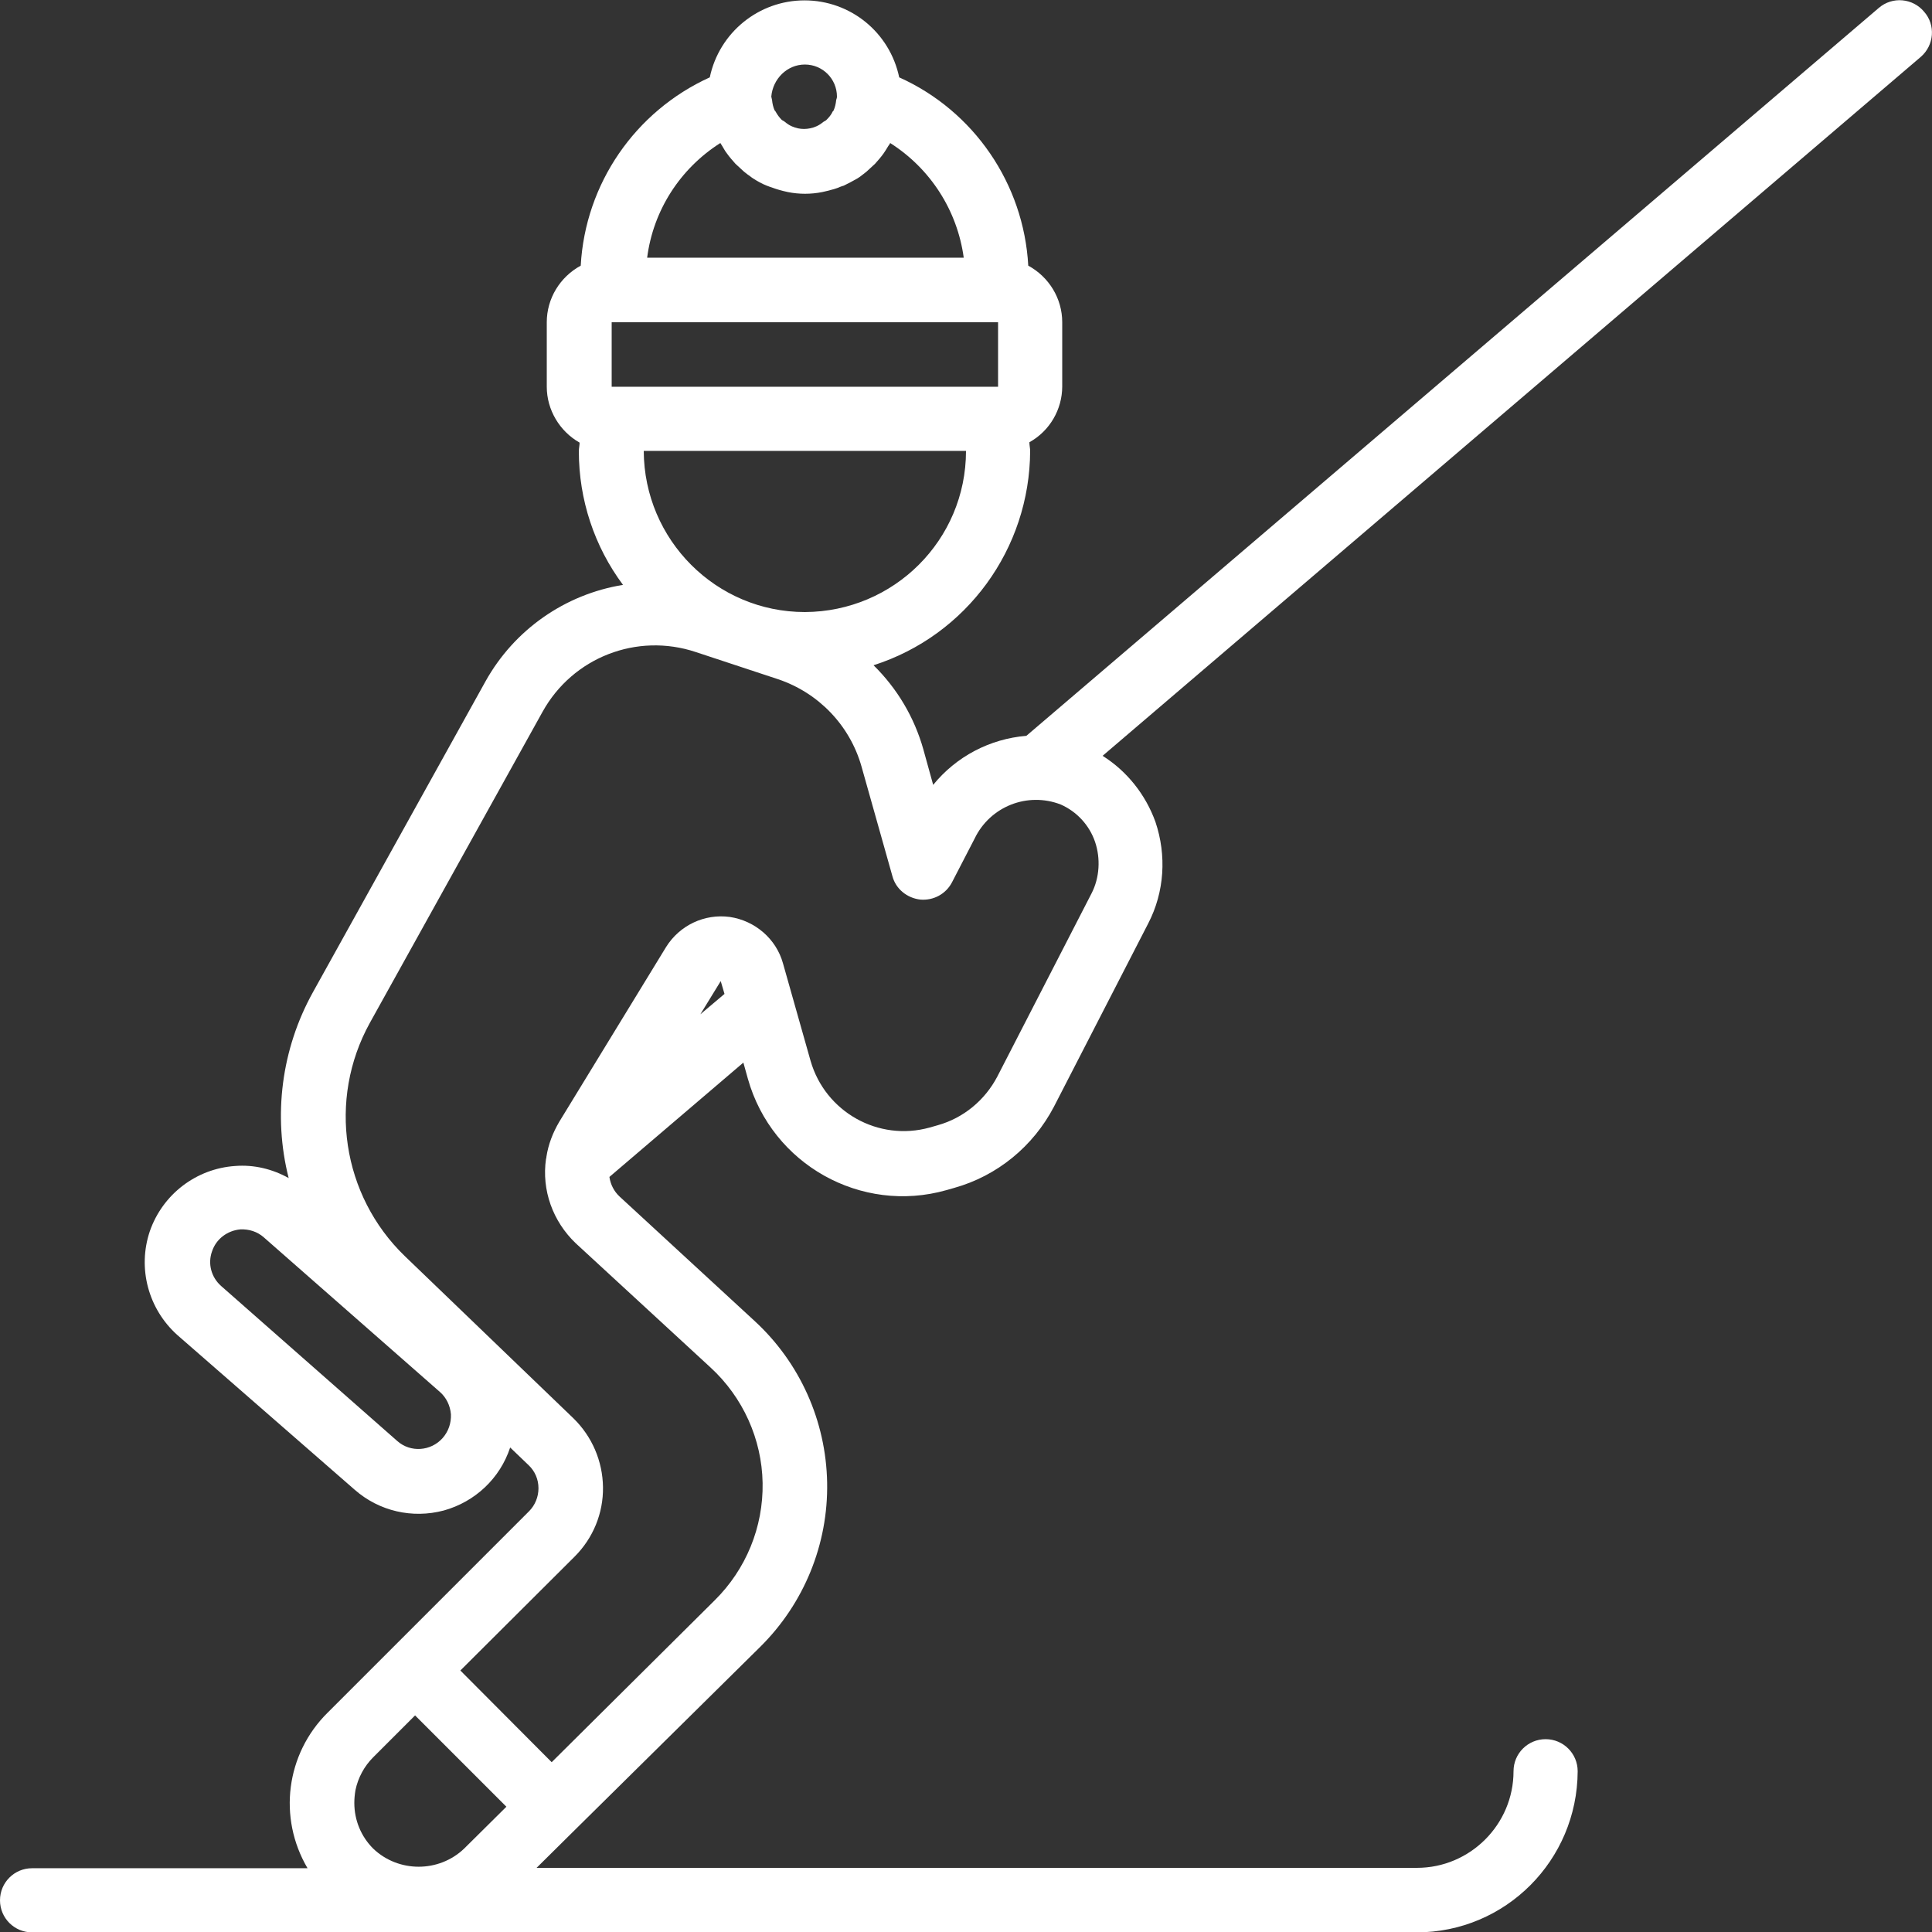 <?xml version="1.0" encoding="utf-8"?>
<!-- Generator: Adobe Illustrator 24.2.0, SVG Export Plug-In . SVG Version: 6.00 Build 0)  -->
<svg version="1.1" id="Calque_1" xmlns="http://www.w3.org/2000/svg" xmlns:xlink="http://www.w3.org/1999/xlink" x="0px" y="0px"
	 viewBox="0 0 512 512" style="enable-background:new 0 0 512 512;" xml:space="preserve">
<rect x="0" y="0" width="512" height="512" fill="#333333" stroke="none"/>
<style type="text/css">
	.st0{fill:#FFFFFF;}
</style>
<path class="st0" d="M497.9,2.1L272,195c-9.7,0.8-18.6,5.5-24.7,13l-2.6-9.4c-2.4-8.5-6.9-16.1-13.2-22.3
	c24.7-7.9,41.4-30.9,41.5-56.8c0-0.7-0.2-1.5-0.2-2.3c5.4-3,8.7-8.7,8.7-14.8V85.4c0-6.3-3.5-12-9-15c-1.2-21.7-14.4-41-34.2-49.9
	c-2.5-11.9-12.9-20.4-25.1-20.4c-12.1,0-22.6,8.5-25.1,20.4c-19.8,9-33,28.2-34.2,49.9c-5.5,3-9,8.7-9,15v17.1
	c0,6.1,3.4,11.8,8.7,14.8c0,0.7-0.2,1.5-0.2,2.3c0,12.8,4.1,25.2,11.7,35.4c-15.4,2.5-28.8,11.9-36.4,25.5l-45.8,82.5
	c-8.3,15-10.6,32.6-6.4,49.2c-4.3-2.4-9.2-3.6-14.2-3.2c-10.3,0.7-19.2,7.5-22.6,17.3c-3.3,9.8-0.4,20.6,7.3,27.5L94,394.8
	c6.5,5.7,15.3,7.7,23.6,5.5c8.3-2.3,14.9-8.5,17.6-16.7l4.9,4.7c1.7,1.6,2.6,3.8,2.6,6.1c0,2.3-0.9,4.5-2.5,6.1l-36.3,36.3
	l-17.1,17.1c-11,10.9-13.2,27.8-5.3,41.2h-73c-4.7,0-8.5,3.8-8.5,8.5c0,4.7,3.8,8.5,8.5,8.5h366.9c23.6,0,42.6-19.1,42.7-42.7
	c0-4.7-3.8-8.5-8.5-8.5c-4.7,0-8.5,3.8-8.5,8.5c0,14.1-11.5,25.6-25.6,25.6H142.2l10-9.9l49.3-48.7c11.6-11.5,18-27.2,17.7-43.5
	c-0.3-16.3-7.2-31.8-19.3-42.9l-35.7-32.9c-1.5-1.4-2.4-3.2-2.7-5.2l35.5-30.3l1.2,4.3c6.4,22.7,30,35.9,52.6,29.5l2.1-0.6
	c11.4-3.2,20.9-11,26.4-21.5l25-48.6c4.3-8.3,4.9-18,1.9-26.9c-2.6-7.2-7.5-13.4-14-17.5L509,15.1c3.6-3.1,4-8.5,0.9-12
	C506.9-0.5,501.5-1,497.9,2.1L497.9,2.1z M213.3,162.2c-23.5,0-42.6-19.1-42.7-42.7H256C256,143.1,236.9,162.1,213.3,162.2z
	 M162.1,102.4V85.4h102.4v17.1H162.1z M213.3,17.1c4.7,0,8.5,3.8,8.5,8.5c0,0.3-0.1,0.6-0.2,0.9c-0.1,1-0.3,1.9-0.7,2.8
	c-0.1,0.1-0.1,0.2-0.2,0.2c-0.4,0.9-1,1.6-1.7,2.3c-0.2,0.2-0.5,0.3-0.8,0.5c-0.6,0.5-1.2,0.9-1.9,1.2c-2.1,0.9-4.4,0.9-6.4,0
	c-0.7-0.3-1.3-0.7-1.9-1.2c-0.2-0.2-0.5-0.3-0.8-0.5c-0.7-0.7-1.2-1.4-1.7-2.3c-0.1-0.1-0.1-0.2-0.2-0.2c-0.4-0.9-0.6-1.8-0.7-2.8
	c-0.1-0.3-0.1-0.6-0.2-0.9C204.8,20.9,208.6,17.1,213.3,17.1z M190.9,37.9c0.2,0.3,0.3,0.5,0.5,0.8c0.4,0.6,0.7,1.3,1.2,1.9
	c0.7,1,1.5,1.9,2.3,2.8c0.4,0.4,0.9,0.8,1.3,1.2c0.6,0.6,1.3,1.2,2,1.7c0.5,0.3,0.9,0.7,1.4,1c1.1,0.7,2.3,1.4,3.6,1.9
	c0.3,0.1,0.5,0.2,0.8,0.3c1.1,0.4,2.3,0.8,3.5,1.1c0.4,0.1,0.9,0.2,1.3,0.3c3,0.6,6.1,0.6,9.1,0c0.4-0.1,0.9-0.2,1.3-0.3
	c1.2-0.3,2.4-0.6,3.5-1.1c0.3-0.1,0.5-0.2,0.9-0.3c1.2-0.6,2.4-1.2,3.6-1.9c0.5-0.3,0.9-0.6,1.4-1c0.7-0.5,1.4-1.1,2-1.7
	c0.4-0.4,0.9-0.8,1.3-1.2c0.8-0.9,1.6-1.8,2.3-2.8c0.4-0.6,0.8-1.2,1.2-1.9c0.2-0.3,0.4-0.5,0.5-0.8c10.7,6.8,17.8,17.9,19.5,30.4
	h-83.9C173.1,55.8,180.2,44.7,190.9,37.9z M117.3,381.1c-3.1,3.5-8.5,3.9-12,0.8l-46.7-41.1c-2.6-2.3-3.6-5.9-2.4-9.2
	c1.1-3.3,4.1-5.5,7.5-5.8c2.3-0.1,4.5,0.6,6.2,2.1l46.7,41c1.7,1.5,2.7,3.6,2.9,5.9C119.6,377.2,118.8,379.4,117.3,381.1z
	 M123,489.9c-6.7,6.4-17.4,6.4-24.1,0c-3.2-3.2-5-7.5-5-12.1c0-1.1,0.1-2.2,0.3-3.4c0.7-3.3,2.3-6.3,4.7-8.7l4.6-4.6l6.5-6.5
	l24.2,24.2L123,489.9z M185.6,268.8l5.4-8.8l1,3.4L185.6,268.8z M289.3,236.7l-25,48.6c-3.3,6.3-9,11-15.8,12.9l-2.1,0.6
	c-13.6,3.8-27.7-4.1-31.6-17.7l-7.3-25.8c-1.8-6.5-7.4-11.3-14.1-12.3c-6.7-0.9-13.3,2.2-16.9,8l-28.3,46.3c-1.7,2.9-2.9,6-3.4,9.3
	c0,0.2,0,0.3-0.1,0.5c-1.2,8.3,1.8,16.6,7.9,22.4l35.7,32.9c8.6,7.9,13.6,19,13.8,30.6c0.2,11.7-4.4,22.9-12.7,31.1L146.2,467
	L122,442.7l30.3-30.2c4.9-4.9,7.6-11.5,7.5-18.4c-0.1-6.9-2.9-13.4-7.8-18.2l-44.7-43c-16.7-16.1-20.5-41.5-9.3-61.8l45.8-82.5
	c8-14.4,25-21,40.6-15.8l21.8,7.2c10.7,3.6,19,12.2,22.1,23.1l8.2,29.1c0.9,3.4,3.9,5.8,7.4,6.2c3.5,0.3,6.8-1.5,8.4-4.6l6-11.6
	c4.1-8.5,14-12.4,22.8-9c4.3,1.9,7.6,5.5,9.1,9.9S291.4,232.6,289.3,236.7L289.3,236.7z"/>
</svg>
